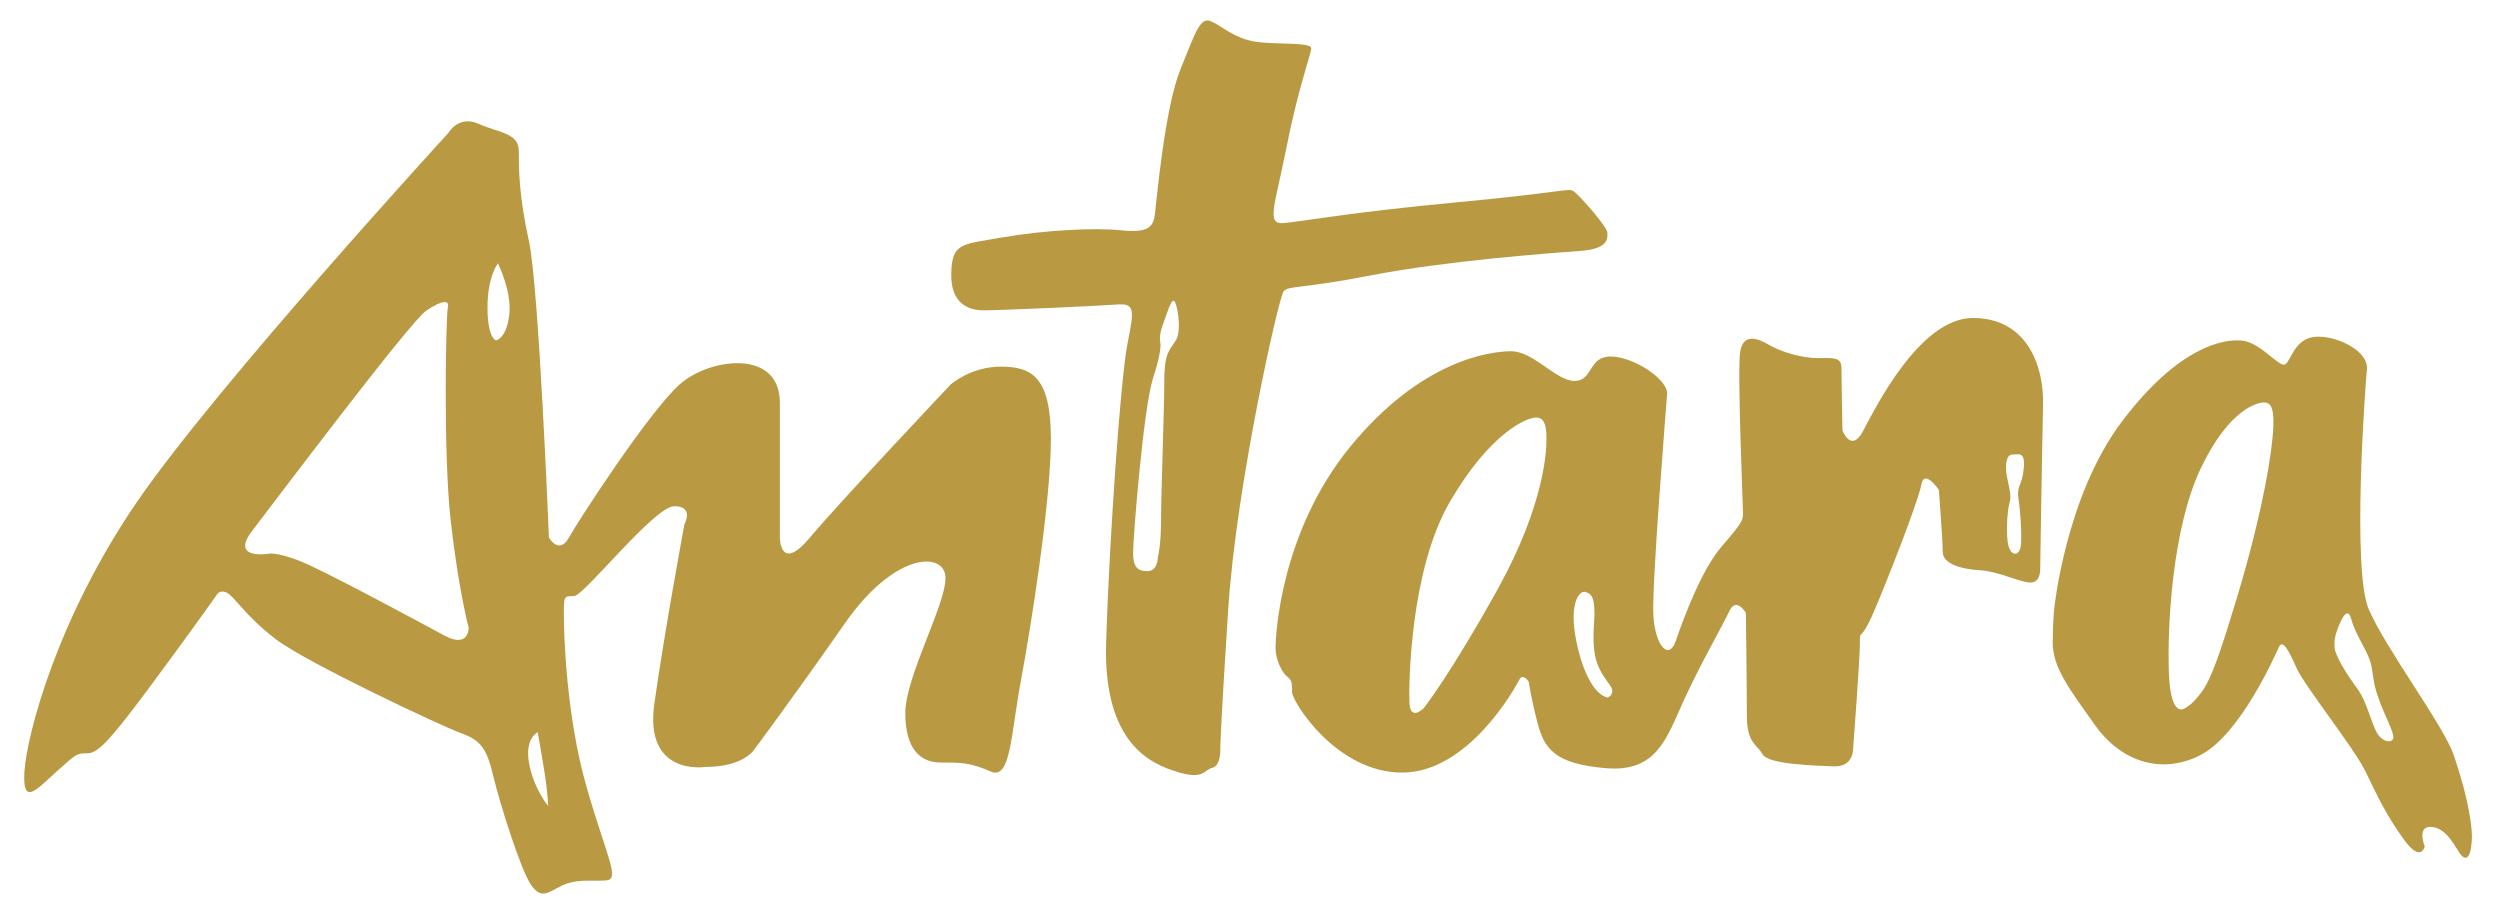 <svg xml:space="preserve" style="enable-background:new 0 0 278 101.33;" viewBox="0 0 278 101.33" y="0px" x="0px" xmlns:xlink="http://www.w3.org/1999/xlink" xmlns="http://www.w3.org/2000/svg" id="Layer_1" version="1.1">
<style type="text/css">
	.st0{fill:#B99A42;}
</style>
<g>
	<path d="M111.28,40.77c-3.35,0-5.58,2-5.58,2s-12.28,13-15.63,17s-3.35,0-3.35,0s0-9,0-15s-7.82-5-11.17-2
		s-11.17,15-12.28,17s-2.23,0-2.23,0s-1.12-28-2.23-33s-1.12-8-1.12-10s-2.23-2-4.47-3s-3.35,1-3.35,1s-25.68,28-34.61,41
		s-12.28,26-12.54,30s1.37,2,3.6,0s2.23-2,3.35-2s2.23-1,6.7-7s7.71-10.59,7.71-10.59s0.29-0.66,1.13-0.28s2,2.54,5.46,5.18
		c3.47,2.64,18.5,9.69,20.6,10.45c2.1,0.75,2.84,1.6,3.57,4.71c0.74,3.11,3.05,10.45,4.2,12.14c1.16,1.69,1.89,0.85,3.47,0.09
		c1.58-0.75,3.15-0.47,4.83-0.56c1.68-0.09,0.21-2.35-2.1-10.35c-2.31-8-2.54-17.27-2.54-19.27s0-2,1.12-2s8.93-10,11.17-10
		s1.12,2,1.12,2s-2.23,12-3.35,20s5.58,7,5.58,7c4.47,0,5.58-2,5.58-2s4.47-6,10.05-14s11.17-8,11.17-5s-4.47,11-4.47,15
		s1.67,5.5,3.91,5.5s3.35,0,5.58,1s2.23-4,3.35-10s3.35-20,3.35-27S114.63,40.77,111.28,40.77z M49.48,70.7
		c-2.63-1.41-13.77-7.44-16.29-8.38c-2.52-0.94-3.26-0.75-3.26-0.75s-4.41,0.75-1.89-2.54c2.52-3.29,17.55-23.25,19.34-24.47
		c1.79-1.22,2.63-1.22,2.42-0.38s-0.53,16.19,0.32,23.72c0.84,7.53,2,11.95,2,11.95S52.11,72.11,49.48,70.7z M56.63,35.03
		c-0.32,2.64-1.47,2.82-1.47,2.82s-0.95-0.19-0.95-3.67s1.16-4.89,1.16-4.89S56.94,32.39,56.63,35.03z M58.84,84.91
		c-0.53-2.82,0.95-3.48,0.95-3.48s0.32,1.69,0.74,4.33c0.42,2.64,0.42,3.86,0.42,3.86S59.36,87.73,58.84,84.91z" class="st0"></path>
	<path d="M178.74,25.84c0-0.56-3.2-4.29-3.82-4.61c-0.62-0.32-1.15,0.16-12.96,1.27c-11.81,1.11-17.31,2.15-19.26,2.31
		c-1.95,0.16-0.89-2.07,0.36-8.43s2.66-10.18,2.75-10.97c0.09-0.79-3.99-0.4-6.3-0.79s-3.55-1.67-4.79-2.23
		c-1.24-0.56-1.69,0.95-3.46,5.33s-2.66,14.79-2.84,16.14c-0.18,1.35-0.71,2.07-3.73,1.75c-3.02-0.32-8.7,0-13.23,0.79
		c-4.53,0.8-5.59,0.56-5.68,3.98c-0.09,3.42,1.95,4.13,3.64,4.13c1.69,0,12.61-0.48,14.65-0.64c2.04-0.16,2.13,0.32,1.33,4.21
		s-2.04,21.94-2.4,33.31c-0.36,11.37,5.06,13.59,7.99,14.47c2.93,0.87,2.84-0.24,3.82-0.48c0.98-0.24,0.89-2.15,0.89-2.15
		s0-2.07,0.89-15.66c0.89-13.59,5.59-34.42,6.13-35.14s1.69-0.24,9.85-1.83c8.17-1.59,19.88-2.46,23.17-2.7
		C179.01,27.67,178.74,26.4,178.74,25.84z M130.8,37.76c-0.62,1.11-1.33,1.27-1.33,4.53c0,3.26-0.36,12.4-0.36,15.42
		s-0.36,4.29-0.36,4.29s0,1.51-1.15,1.51c-1.15,0-1.6-0.48-1.6-2.07s1.15-16.14,2.22-19.4c1.07-3.26,0.8-3.98,0.8-3.98
		s-0.18-0.72,0.27-1.91c0.44-1.19,0.89-2.78,1.24-2.7C130.89,33.55,131.43,36.65,130.8,37.76z" class="st0"></path>
	<path d="M227.19,45.06c0.11-4.46-1.84-9.7-7.8-9.7c-5.96,0-10.94,10.18-12.24,12.61c-1.3,2.42-2.27-0.1-2.27-0.1
		s-0.11-5.72-0.11-6.98c0-1.26-1.08-1.07-2.71-1.07c-1.62,0-4.01-0.68-5.31-1.45c-1.3-0.78-2.92-1.36-3.25,0.78
		c-0.32,2.13,0.32,17.17,0.32,17.94s-0.11,1.07-2.38,3.69s-4.33,8.24-5.09,10.48c-0.76,2.23-2.27,0.58-2.49-2.72
		c-0.22-3.3,1.41-23.09,1.52-24.73c0.11-1.65-3.79-4.17-6.28-4.17c-2.49,0-1.95,2.72-4.01,2.72c-2.06,0-4.55-3.3-7.04-3.3
		c-2.49,0-10.07,1.07-17.87,10.57c-7.8,9.51-8.34,21.05-8.34,22.41c0,1.36,0.76,2.81,1.3,3.2c0.54,0.39,0.54,0.78,0.54,1.75
		s4.87,8.92,12.24,8.92c7.36,0,12.56-9.41,13-10.28c0.43-0.87,1.08,0.19,1.08,0.19s0.22,1.65,0.97,4.56
		c0.76,2.91,1.95,4.56,7.58,5.04s6.72-3.2,8.66-7.47c1.95-4.27,4.33-8.34,5.09-9.99c0.76-1.65,1.84,0.19,1.84,0.19
		s0.11,8.15,0.11,11.35s1.08,3.2,1.73,4.36c0.65,1.16,5.74,1.26,7.91,1.36c2.17,0.1,2.17-1.84,2.17-1.84s0.76-10.09,0.76-11.83
		c0-1.75,0,0,1.41-3.2c1.41-3.2,5.09-12.61,5.42-14.45c0.32-1.84,1.95,0.58,1.95,0.58s0.43,5.53,0.43,6.89
		c0,1.36,2.17,1.94,4.12,2.04c1.95,0.1,4.01,1.16,5.42,1.36c1.41,0.19,1.3-1.55,1.3-1.55S227.08,49.52,227.19,45.06z M171.96,49.03
		c0,0.79-0.09,6.86-5.37,16.4c-5.28,9.54-8.28,13.33-8.28,13.33s-1.5,1.5-1.58-0.63c-0.09-2.13,0.09-14.75,4.49-22.32
		c4.4-7.57,8.54-9.46,9.69-9.38C172.05,46.5,171.96,48.24,171.96,49.03z M179.28,76.95c-0.08,0.49-0.51,0.61-0.51,0.61
		s-1.95-0.1-3.25-5.24s0.11-6.69,0.76-6.5c0.65,0.19,1.19,0.48,0.97,3.59s0.24,4.39,0.92,5.53
		C178.86,76.07,179.37,76.45,179.28,76.95z M225.04,52.11c-0.19,1.99-0.82,1.81-0.58,3.41c0.24,1.6,0.34,3.63,0.29,4.84
		c-0.05,1.21-0.63,1.21-0.63,1.21s-0.67,0.13-0.87-1.34c-0.19-1.47,0-3.71,0.24-4.45s-0.29-2.37-0.39-3.24s0-1.99,0.67-1.99
		S225.24,50.13,225.04,52.11z" class="st0"></path>
	<path d="M272.84,83.93c-1.14-3.3-7.56-11.81-9.44-16.19c-1.87-4.38-0.4-24.58-0.2-26.68c0.2-2.1-3.55-3.84-5.82-3.6
		c-2.28,0.24-2.61,2.7-3.28,3.06c-0.67,0.36-2.68-2.4-4.75-2.64c-2.08-0.24-7.1,0.66-13.39,8.99c-6.29,8.33-7.54,20.88-7.54,20.88
		s-0.13,1.18-0.16,3.66c-0.03,2.83,1.94,5.31,4.69,9.21c2.74,3.9,7.23,5.64,11.71,3.36c4.48-2.28,8.37-11.21,8.77-12.05
		c0.4-0.84,1.07,0.36,1.94,2.34c0.87,1.98,6.43,8.93,7.7,11.57c1.27,2.64,2.28,4.8,4.22,7.49c1.94,2.7,2.34,0.78,2.34,0.78
		s-0.94-2.28,0.74-2.16c1.67,0.12,2.61,2.16,3.15,2.94c0.54,0.78,1.2,0.84,1.34-1.38S273.98,87.22,272.84,83.93z M252.52,50.26
		c-0.65,4.75-2.14,10.83-3.81,16.33c-1.67,5.5-2.7,8.67-3.81,10.25c-1.12,1.58-1.95,1.92-1.95,1.92s-1.58,1.25-1.77-3.92
		c-0.19-5.17,0.37-16.08,3.54-22.75s6.42-7.42,7.16-7.33C252.61,44.84,253.17,45.51,252.52,50.26z M264.42,81.65
		c-0.69-0.99-1.17-3.57-2.27-5.05c-1.1-1.48-2.48-3.64-2.55-4.62c-0.07-0.99,0.21-1.66,0.21-1.66s1.1-3.51,1.65-1.48
		c0.55,2.03,2,3.7,2.27,5.36c0.28,1.66,0.21,1.91,0.83,3.64c0.62,1.73,1.58,3.45,1.58,4.13C266.14,82.63,265.1,82.63,264.42,81.65z" class="st0"></path>
</g>
</svg>
